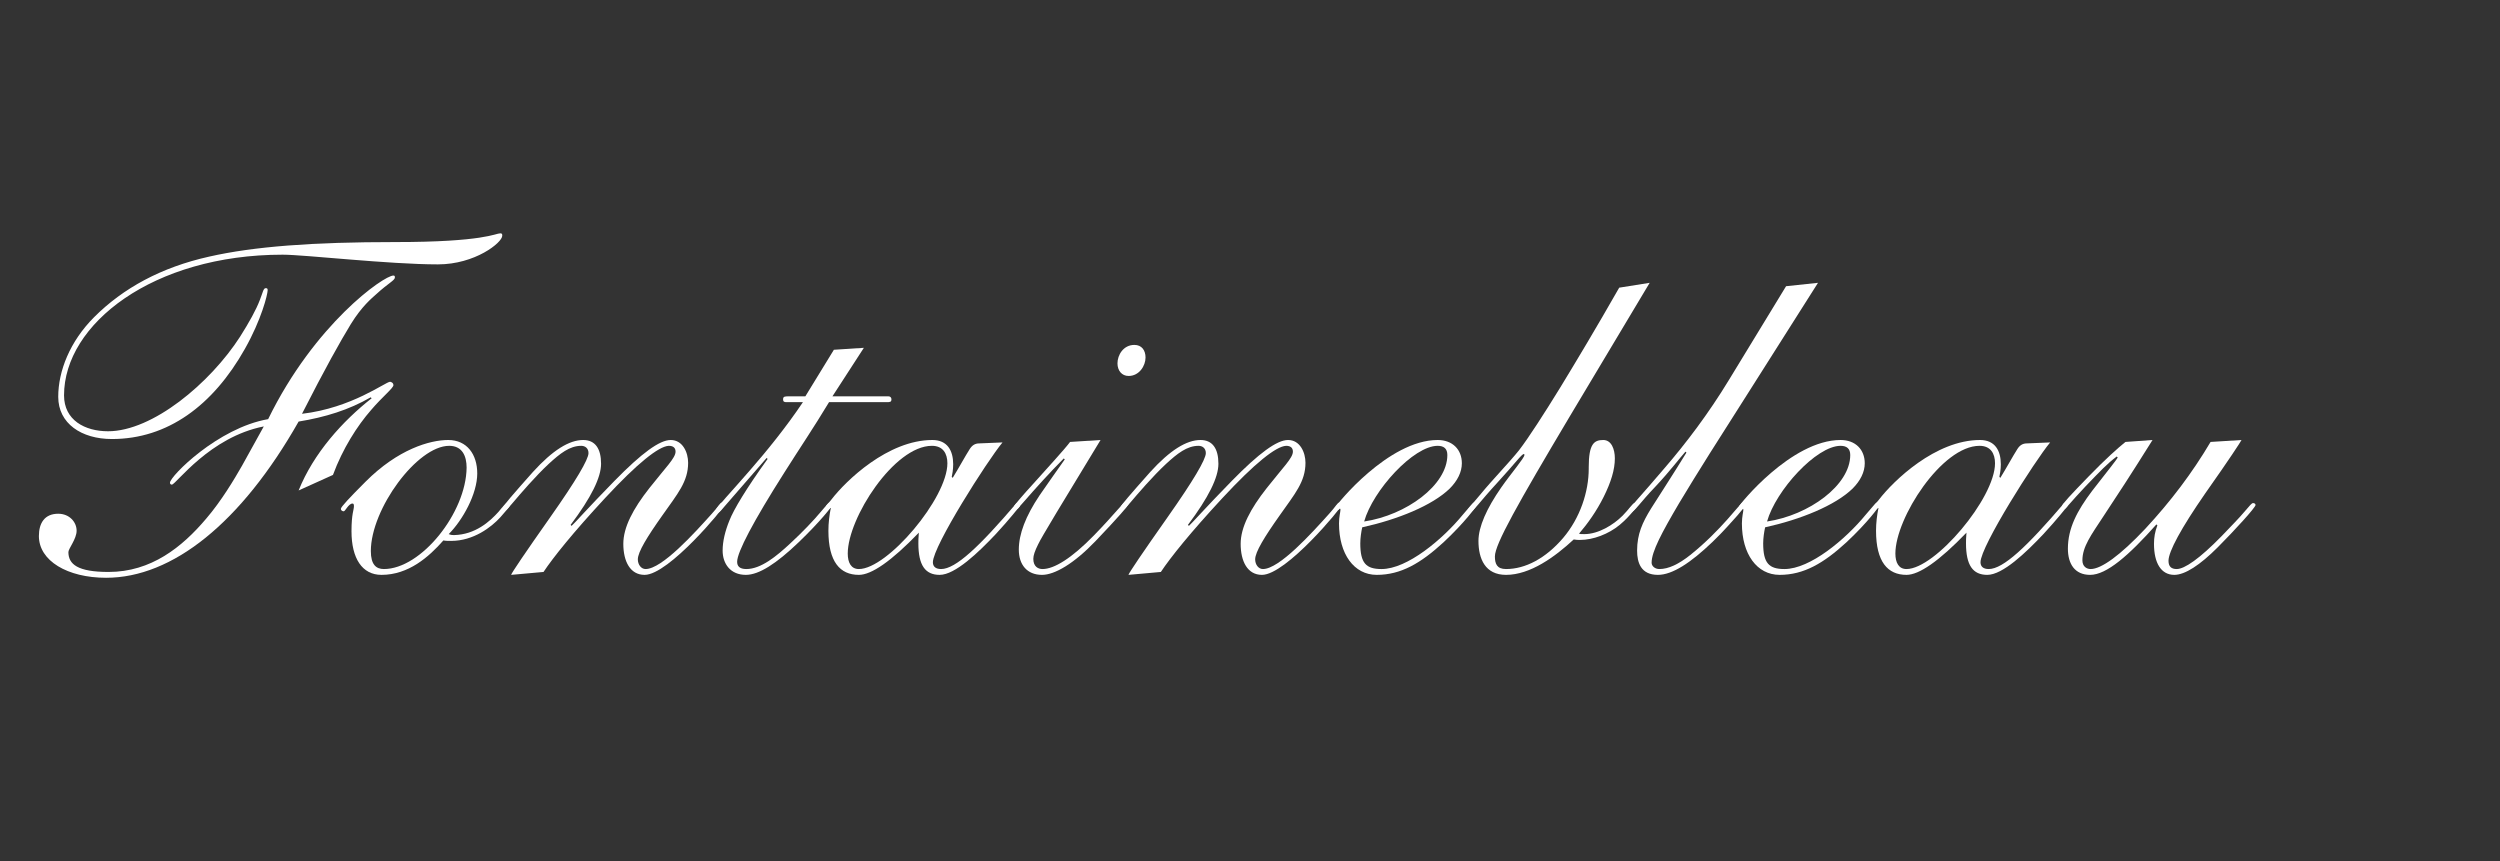 <svg xmlns="http://www.w3.org/2000/svg" width="450" height="155" viewBox="0 0 450 155" fill="none"><rect x="0" y="0" width="450" height="155" fill="#333333" stroke="none"/><path d="M90.055 42C90.404 42 90.404 42.175 90.404 42.437C90.404 43.659 85.528 47.589 78.825 47.589C70.031 47.589 54.796 45.842 50.878 45.842C27.546 45.842 11.527 58.33 11.527 71.166C11.527 75.62 15.271 77.628 19.45 77.628C27.459 77.628 37.819 68.983 43.217 60.6C44.871 57.98 46.09 55.797 46.786 53.963C47.309 52.654 47.396 51.868 47.831 51.868C48.092 51.868 48.179 51.955 48.179 52.217C48.179 53.003 47.048 57.544 44.088 62.783C38.342 73 30.158 79.025 20.146 79.025C14.661 79.025 10.482 76.231 10.482 71.428C10.482 66.8 12.572 61.473 16.925 57.107C22.148 51.868 29.026 48.113 37.645 46.192C45.742 44.358 56.276 43.572 71.163 43.572C87.095 43.572 89.185 42 90.055 42ZM71.076 49.947C71.076 50.47 69.857 50.994 67.768 52.916C66.897 53.701 65.156 55.099 63.154 58.33C61.239 61.473 58.54 66.276 54.361 74.484C63.328 73.437 69.422 68.721 70.206 68.721C70.38 68.721 70.815 68.896 70.815 69.332C70.815 69.856 68.813 71.428 66.81 73.786C64.286 76.668 61.674 80.772 59.933 85.487L53.751 88.282C56.45 81.558 61.674 75.794 66.897 71.69L66.723 71.516C62.806 73.786 58.54 75.096 53.751 75.882C43.391 94.132 31.029 104 19.101 104C12.136 104 7 100.944 7 96.49C7 94.132 8.045 92.473 10.482 92.473C12.485 92.473 13.791 93.958 13.791 95.53C13.791 97.014 12.311 98.761 12.311 99.372C12.311 101.555 13.965 102.952 19.537 102.952C27.198 102.952 32.77 98.499 37.123 93.347C39.822 90.203 42.172 86.273 43.565 83.828L47.483 76.755C37.732 78.676 31.725 87.147 30.942 87.234C30.767 87.234 30.593 87.147 30.593 86.885C30.593 85.749 39.212 77.017 48.267 75.445C56.624 58.33 69.074 49.597 70.815 49.597C71.076 49.597 71.076 49.772 71.076 49.947Z" fill="white"></path><path d="M85.905 85.225C85.905 88.893 83.293 93.609 80.769 96.141C81.204 96.316 81.465 96.316 81.726 96.316C85.557 96.228 88.169 93.87 89.736 92.124C90.519 91.163 91.042 90.552 91.303 90.552C91.651 90.552 91.738 90.727 91.738 90.989C91.738 91.251 91.129 91.862 90.084 93.085C88.43 94.918 85.209 97.363 81.204 97.363C80.769 97.363 80.159 97.363 79.811 97.276C77.199 100.245 73.543 103.476 68.667 103.476C65.185 103.476 63.269 100.507 63.269 95.617C63.269 92.473 63.705 91.775 63.705 91.163C63.705 90.901 63.705 90.639 63.444 90.639C62.747 90.639 62.138 92.037 61.876 92.037C61.528 92.037 61.354 91.775 61.354 91.6C61.354 91.251 62.834 89.679 65.794 86.71C71.627 80.859 77.373 79.2 80.681 79.2C84.077 79.2 85.905 81.82 85.905 85.225ZM69.102 102.428C75.806 102.428 83.903 92.299 83.99 84.177C83.99 82.082 83.206 80.248 80.856 80.248C75.11 80.248 66.752 91.6 66.752 99.197C66.752 101.642 67.71 102.428 69.102 102.428Z" fill="white"></path><path d="M108.193 83.479C108.193 85.924 106.452 89.504 102.708 94.482L102.882 94.656C103.318 94.307 105.755 91.513 110.631 86.535C115.506 81.558 118.727 79.2 120.73 79.2C122.906 79.2 123.864 81.47 123.864 83.304C123.864 86.71 121.949 88.893 119.25 92.735C116.464 96.665 114.81 99.372 114.81 100.682C114.81 101.642 115.419 102.428 116.203 102.428C119.163 102.428 124.996 95.966 128.13 92.473C129.262 91.251 129.61 90.465 129.958 90.465C130.219 90.465 130.393 90.639 130.393 90.901C130.393 91.338 120.382 103.476 116.029 103.476C113.417 103.476 112.198 101.031 112.198 97.887C112.198 94.918 113.939 91.6 116.899 87.845C119.859 84.09 121.6 82.431 121.6 81.296C121.6 80.597 121.165 80.248 120.382 80.248C118.553 80.335 114.723 83.392 108.89 89.679C103.144 95.879 99.574 100.332 97.833 102.952L92 103.476C92.087 103.127 94.438 99.634 99.052 93.085C103.666 86.535 105.93 82.693 105.93 81.558C105.93 80.684 105.32 80.248 104.624 80.248C102.534 80.248 100.793 81.645 98.791 83.479C96.353 85.749 93.741 88.806 92.261 90.552C91.478 91.425 91.303 91.775 90.955 91.775C90.694 91.775 90.607 91.425 90.607 91.251C90.607 90.989 92.348 88.98 95.918 84.963C99.487 81.034 102.447 79.2 104.972 79.2C107.148 79.2 108.193 80.772 108.193 83.479Z" fill="white"></path><path d="M155.496 62.608L149.837 71.341H159.936C160.284 71.341 160.458 71.603 160.458 71.865C160.458 72.389 160.197 72.389 159.501 72.389H149.228C146.442 77.017 143.83 80.859 141.131 85.138C135.646 93.783 132.686 99.372 132.686 101.118C132.686 101.904 133.122 102.428 134.34 102.428C136.952 102.428 139.738 100.158 142.263 97.8C144.439 95.791 146.442 93.696 147.748 92.124C148.705 90.989 149.141 90.465 149.315 90.465C149.663 90.465 149.75 90.639 149.75 90.989C149.75 91.163 147.661 93.87 143.743 97.625C139.738 101.468 136.604 103.476 134.253 103.476C131.467 103.476 130.074 101.468 130.074 99.11C130.074 97.451 130.51 95.617 131.293 93.696C132.077 91.687 134.34 87.932 138.171 82.606L137.997 82.431L129.726 91.949C129.552 92.124 129.378 92.299 129.204 92.299C129.03 92.299 128.856 92.211 128.856 91.862C128.856 91.425 131.554 88.631 134.95 84.701C137.997 81.209 141.479 76.93 144.526 72.389H141.741C141.218 72.389 140.957 72.389 140.957 71.865C140.957 71.341 141.305 71.341 142.002 71.341H144.962L150.098 62.958L155.496 62.608Z" fill="white"></path><path d="M171.574 83.566C171.574 84.527 171.4 85.487 171.313 85.837L171.487 86.011C172.619 84.177 173.751 82.082 174.534 80.859C174.97 80.161 175.492 79.811 176.276 79.811L180.454 79.637C177.756 82.868 167.918 98.324 167.918 101.206C167.918 101.992 168.44 102.428 169.398 102.428C172.01 102.428 176.275 98.411 182.979 90.552C183.24 90.552 183.589 90.727 183.589 91.076C183.589 91.076 181.673 93.521 179.236 96.141C176.101 99.459 171.922 103.476 169.137 103.476C166.525 103.476 165.306 101.73 165.306 97.8C165.306 97.189 165.306 97.014 165.393 95.879C160.431 101.031 156.861 103.476 154.598 103.476C151.202 103.476 149.113 101.118 149.113 95.53C149.113 94.132 149.287 92.735 149.548 91.425C149.287 91.425 149.287 91.687 149.026 91.687C148.852 91.687 148.677 91.425 148.677 91.251C148.677 90.901 149.113 90.639 149.635 89.941C152.247 86.535 159.821 79.2 167.831 79.2C170.53 79.2 171.574 81.121 171.574 83.566ZM154.598 102.428C159.734 102.428 170.53 89.679 170.53 83.391C170.53 81.645 169.746 80.248 167.744 80.248C160.953 80.248 152.595 93.259 152.595 99.634C152.595 101.293 153.205 102.428 154.598 102.428Z" fill="white"></path><path d="M206.196 64.355C206.196 65.839 205.064 67.673 203.149 67.673C201.93 67.673 201.146 66.713 201.146 65.403C201.146 63.918 202.191 62.084 204.193 62.084C205.499 62.084 206.196 63.045 206.196 64.355ZM192.614 79.549L198.099 79.2C191.308 90.377 187.478 96.665 186.868 97.975C186.259 99.197 185.998 99.983 185.998 100.594C185.998 101.992 186.868 102.428 187.652 102.428C189.741 102.428 192.875 100.507 196.88 96.403C200.711 92.473 202.365 90.203 202.713 90.203C202.974 90.203 203.149 90.377 203.149 90.639C203.149 90.989 201.146 93.259 197.228 97.363C193.311 101.468 189.828 103.476 187.565 103.476C184.866 103.476 183.386 101.642 183.386 98.935C183.386 96.141 184.605 92.91 187.129 89.155C188.697 86.885 190.177 84.789 191.657 82.693L191.482 82.518C188.958 85.051 186.52 87.758 184.082 90.552C183.473 91.163 183.299 91.687 182.864 91.687C182.602 91.687 182.515 91.513 182.515 91.163C182.515 90.989 184.082 89.155 186.085 86.972C188.348 84.439 191.57 80.947 192.614 79.549Z" fill="white"></path><path d="M219.314 83.479C219.314 85.924 217.573 89.504 213.829 94.482L214.003 94.656C214.438 94.307 216.876 91.513 221.751 86.535C226.627 81.558 229.848 79.2 231.85 79.2C234.027 79.2 234.985 81.47 234.985 83.304C234.985 86.71 233.069 88.893 230.37 92.735C227.585 96.665 225.93 99.372 225.93 100.682C225.93 101.642 226.54 102.428 227.323 102.428C230.283 102.428 236.116 95.966 239.251 92.473C240.382 91.251 240.731 90.465 241.079 90.465C241.34 90.465 241.514 90.639 241.514 90.901C241.514 91.338 231.502 103.476 227.149 103.476C224.537 103.476 223.319 101.031 223.319 97.887C223.319 94.918 225.06 91.6 228.02 87.845C230.98 84.09 232.721 82.431 232.721 81.296C232.721 80.597 232.286 80.248 231.502 80.248C229.674 80.335 225.843 83.392 220.01 89.679C214.264 95.879 210.695 100.332 208.954 102.952L203.121 103.476C203.208 103.127 205.558 99.634 210.173 93.085C214.787 86.535 217.05 82.693 217.05 81.558C217.05 80.684 216.441 80.248 215.744 80.248C213.655 80.248 211.914 81.645 209.911 83.479C207.474 85.749 204.862 88.806 203.382 90.552C202.598 91.425 202.424 91.775 202.076 91.775C201.815 91.775 201.728 91.425 201.728 91.251C201.728 90.989 203.469 88.98 207.038 84.963C210.608 81.034 213.568 79.2 216.093 79.2C218.269 79.2 219.314 80.772 219.314 83.479Z" fill="white"></path><path d="M263.134 83.391C263.134 84.963 262.351 86.535 260.958 87.932C257.824 90.989 251.555 93.521 245.2 94.918C245.026 95.704 244.852 96.839 244.852 97.8C244.852 101.38 245.896 102.428 248.682 102.428C253.297 102.428 259.652 97.101 263.308 92.648C264.353 91.425 265.137 90.465 265.311 90.465C265.572 90.465 265.746 90.639 265.746 90.989C265.746 91.163 263.744 93.958 259.826 97.625C255.734 101.38 252.165 103.476 247.812 103.476C243.72 103.476 241.021 99.721 241.021 94.22C241.021 92.997 241.282 92.124 241.282 91.775C241.282 91.687 241.282 91.687 241.195 91.513L240.934 91.775C240.76 91.687 240.499 91.425 240.499 91.163C240.499 90.901 249.901 79.2 258.781 79.2C261.48 79.2 263.134 80.947 263.134 83.391ZM245.548 93.87C253.122 92.735 260.523 87.321 260.523 81.907C260.523 80.772 259.913 80.248 258.781 80.248C254.428 80.248 247.115 88.282 245.548 93.87Z" fill="white"></path><path d="M291.457 51.78L296.942 50.907L282.577 74.921C273.174 90.727 269.082 97.975 269.082 100.158C269.082 101.468 269.431 102.428 271.085 102.428C274.567 102.428 278.224 100.507 281.358 96.839C284.405 93.259 285.972 88.544 285.972 84.352V84.09C285.972 79.899 286.93 79.2 288.584 79.2C290.064 79.2 290.673 80.859 290.673 82.518C290.673 84.527 289.977 86.797 288.671 89.417C287.365 92.037 285.798 94.22 284.231 96.053C284.405 96.141 284.579 96.141 285.188 96.141C287.713 96.141 290.412 94.482 292.066 92.823C293.198 91.687 293.894 90.552 294.243 90.552C294.591 90.552 294.678 90.727 294.678 90.989C294.678 91.163 294.33 91.6 293.807 92.211C293.285 92.823 292.589 93.609 291.544 94.482C289.541 96.141 286.755 97.189 284.405 97.189C283.883 97.189 283.883 97.189 283.273 97.101C279.878 100.245 275.438 103.476 271.085 103.476C267.341 103.476 266.122 100.594 266.122 97.363C266.122 94.831 267.602 91.513 270.214 87.758C272.042 85.138 274.393 82.431 274.393 81.907C274.393 81.82 274.393 81.732 274.306 81.732C273.958 81.645 272.739 83.392 269.518 86.885C266.383 90.29 265.078 92.211 264.642 92.211C264.468 92.211 264.207 92.124 264.207 91.862C264.207 91.6 265.078 90.639 266.558 88.893C268.56 86.448 271.694 83.217 273.435 81.034C275.176 78.763 277.875 74.572 280.835 69.769C283.708 65.053 287.278 59.115 291.457 51.78Z" fill="white"></path><path d="M321.493 51.518L327.239 50.907L314.615 70.817C309.653 78.589 305.387 85.313 302.253 90.552C299.119 95.879 297.29 99.284 297.29 101.293C297.29 101.904 297.9 102.428 298.683 102.428C300.338 102.428 302.166 101.555 304.255 99.896C309.827 95.442 313.31 90.465 313.658 90.465C314.093 90.465 314.18 90.639 314.18 90.901C314.18 91.076 313.745 91.6 312.7 92.823C311.742 93.87 310.262 95.617 308.26 97.538C304.342 101.293 301.034 103.476 298.422 103.476C295.375 103.476 294.679 101.293 294.679 99.11C294.679 96.141 295.636 94.045 297.203 91.513C298.858 88.893 301.034 85.575 303.559 81.47L303.385 81.296C302.427 82.344 300.686 84.701 297.9 87.67C295.288 90.377 294.156 92.211 293.547 92.211C293.286 92.211 293.199 92.037 293.199 91.775C293.199 91.513 295.462 89.155 299.467 84.439C303.472 79.811 307.564 74.397 311.22 68.372L321.493 51.518Z" fill="white"></path><path d="M335.656 83.391C335.656 84.963 334.873 86.535 333.48 87.932C330.345 90.989 324.077 93.521 317.722 94.918C317.548 95.704 317.373 96.839 317.373 97.8C317.373 101.38 318.418 102.428 321.204 102.428C325.818 102.428 332.174 97.101 335.83 92.648C336.875 91.425 337.658 90.465 337.833 90.465C338.094 90.465 338.268 90.639 338.268 90.989C338.268 91.163 336.266 93.958 332.348 97.625C328.256 101.38 324.687 103.476 320.334 103.476C316.242 103.476 313.543 99.721 313.543 94.22C313.543 92.997 313.804 92.124 313.804 91.775C313.804 91.687 313.804 91.687 313.717 91.513L313.456 91.775C313.282 91.687 313.02 91.425 313.02 91.163C313.02 90.901 322.423 79.2 331.303 79.2C334.002 79.2 335.656 80.947 335.656 83.391ZM318.07 93.87C325.644 92.735 333.044 87.321 333.044 81.907C333.044 80.772 332.435 80.248 331.303 80.248C326.95 80.248 319.637 88.282 318.07 93.87Z" fill="white"></path><path d="M360.148 83.566C360.148 84.527 359.974 85.487 359.887 85.837L360.061 86.011C361.193 84.177 362.324 82.082 363.108 80.859C363.543 80.161 364.066 79.811 364.849 79.811L369.028 79.637C366.329 82.868 356.491 98.324 356.491 101.206C356.491 101.992 357.014 102.428 357.971 102.428C360.583 102.428 364.849 98.411 371.553 90.552C371.814 90.552 372.162 90.727 372.162 91.076C372.162 91.076 370.247 93.521 367.809 96.141C364.675 99.459 360.496 103.476 357.71 103.476C355.098 103.476 353.88 101.73 353.88 97.8C353.88 97.189 353.88 97.014 353.967 95.879C349.004 101.031 345.435 103.476 343.171 103.476C339.776 103.476 337.686 101.118 337.686 95.53C337.686 94.132 337.86 92.735 338.122 91.425C337.86 91.425 337.86 91.687 337.599 91.687C337.425 91.687 337.251 91.425 337.251 91.251C337.251 90.901 337.686 90.639 338.209 89.941C340.821 86.535 348.395 79.2 356.404 79.2C359.103 79.2 360.148 81.121 360.148 83.566ZM343.171 102.428C348.308 102.428 359.103 89.679 359.103 83.391C359.103 81.645 358.32 80.248 356.317 80.248C349.527 80.248 341.169 93.259 341.169 99.634C341.169 101.293 341.778 102.428 343.171 102.428Z" fill="white"></path><path d="M382.581 79.549L387.456 79.2C383.8 85.051 380.84 89.591 378.576 92.997C376.4 96.316 374.832 98.411 374.832 100.856C374.832 101.992 375.616 102.428 376.312 102.428C378.228 102.428 381.623 99.983 386.15 95.18C390.764 90.203 394.595 85.138 397.903 79.549L403.475 79.2C403.301 79.549 401.386 82.518 396.946 88.806C392.593 95.093 390.329 99.284 390.329 100.944C390.329 101.992 390.852 102.428 391.809 102.428C393.202 102.428 395.901 100.594 399.906 96.49C401.734 94.569 403.04 93.259 403.911 92.211C405.042 90.901 405.304 90.552 405.565 90.552C405.913 90.552 406 90.814 406 90.901C406 91.338 402.256 95.442 399.209 98.499C395.988 101.73 393.289 103.476 391.374 103.476C389.023 103.476 387.717 101.38 387.717 97.887C387.717 96.752 387.891 95.704 388.327 94.569L388.153 94.394C383.19 99.983 379.185 103.476 376.225 103.476C373.44 103.476 372.221 101.468 372.221 98.761C372.221 95.093 373.875 91.949 376.574 88.369C379.273 84.876 380.927 82.868 381.188 82.344L381.014 82.169C379.273 83.479 378.054 84.789 375.442 87.496C374.136 88.893 373.178 89.941 372.656 90.552C371.959 91.338 371.785 91.6 371.611 91.6C371.263 91.6 371.176 91.425 371.176 91.076C371.176 90.727 372.83 88.98 375.877 85.837C379.011 82.606 381.275 80.597 382.581 79.549Z" fill="white"></path></svg>